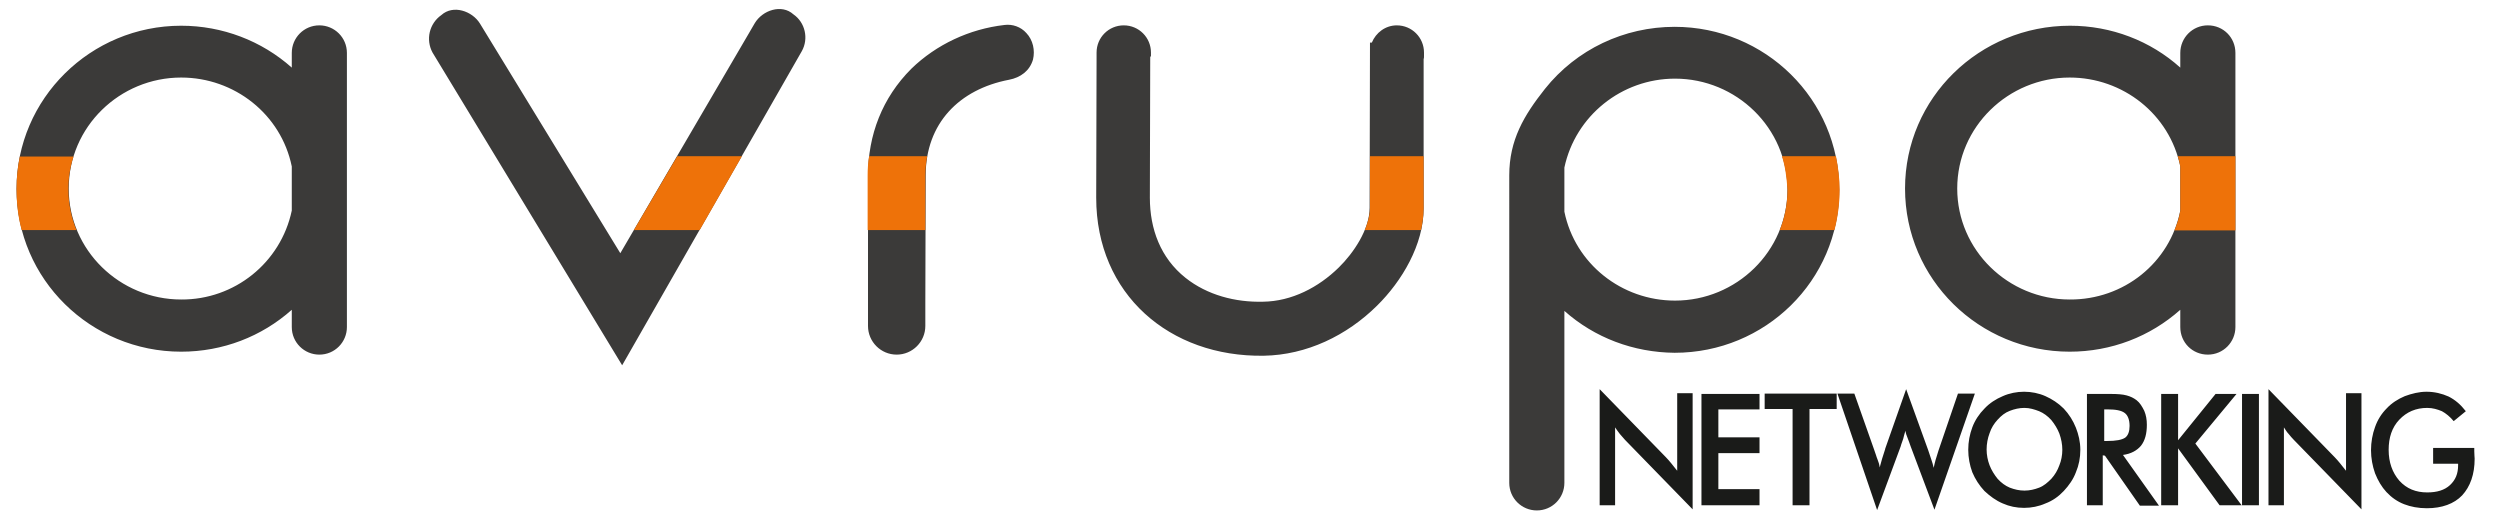 <?xml version="1.0" encoding="utf-8"?>
<!-- Generator: Adobe Illustrator 24.3.0, SVG Export Plug-In . SVG Version: 6.00 Build 0)  -->
<svg version="1.1" id="katman_1" xmlns="http://www.w3.org/2000/svg" xmlns:xlink="http://www.w3.org/1999/xlink" x="0px" y="0px"
	 viewBox="0 0 680.3 141.7" style="enable-background:new 0 0 680.3 141.7;" xml:space="preserve">
<style type="text/css">
	.st0{fill:#1A1B19;}
	.st1{fill-rule:evenodd;clip-rule:evenodd;fill:#3B3A39;}
	.st2{fill-rule:evenodd;clip-rule:evenodd;fill:#EE7209;}
</style>
<g>
	<path class="st0" d="M463,137.5v-30.3h15.8v4.2h-11.2v7.6h11.2v4.3h-11.2v9.8h11.2v4.4L463,137.5L463,137.5z M492.4,111.3v26.2
		h-4.6v-26.2h-7.6v-4.2h19.6v4.2H492.4z M500,107.1h4.6l5.4,15.3c0.4,1,0.6,1.9,0.9,2.6s0.5,1.4,0.6,2.2c0.4-1.6,0.9-3.2,1.4-4.7
		c0.1-0.2,0.1-0.4,0.1-0.4l5.7-16.2l6,16.6c0.3,0.8,0.5,1.6,0.8,2.4s0.5,1.6,0.7,2.4c0.1-0.6,0.3-1.3,0.5-2.1
		c0.2-0.7,0.5-1.6,0.8-2.6l5.3-15.5h4.6l-11,31.6l-6.5-17.3c-0.3-0.8-0.5-1.5-0.8-2.2s-0.5-1.3-0.6-2c-0.2,0.8-0.5,1.6-0.6,2.2
		c-0.2,0.7-0.5,1.3-0.7,2.1l-6.4,17.3L500,107.1z M566.1,122.4c0,2.2-0.4,4.2-1.2,6.1c-0.7,1.9-1.9,3.6-3.3,5.1
		c-1.4,1.5-3.1,2.7-5,3.4c-1.8,0.8-3.8,1.2-5.8,1.2c-2.1,0-4-0.4-5.8-1.2c-1.9-0.8-3.5-2-5-3.4c-1.4-1.5-2.5-3.2-3.3-5.1
		c-0.7-1.9-1.1-4-1.1-6.1c0-2.2,0.4-4.2,1.1-6.1c0.7-1.9,1.9-3.7,3.3-5.1c1.4-1.5,3.1-2.6,5-3.4c1.8-0.8,3.8-1.2,5.8-1.2
		s4,0.4,5.8,1.2c1.8,0.8,3.5,1.9,5,3.4c1.4,1.5,2.5,3.2,3.3,5.2C565.6,118.2,566.1,120.2,566.1,122.4z M561.2,122.4
		c0-1.5-0.3-3-0.8-4.4c-0.5-1.3-1.3-2.6-2.2-3.7c-1-1.1-2.1-1.9-3.3-2.4c-1.3-0.5-2.6-0.9-4-0.9s-2.7,0.3-4,0.8s-2.3,1.3-3.3,2.4
		s-1.7,2.2-2.2,3.7c-0.5,1.3-0.8,2.9-0.8,4.4s0.3,3,0.8,4.3s1.3,2.6,2.2,3.7c1,1.1,2.1,1.9,3.3,2.4c1.3,0.5,2.6,0.8,4,0.8
		s2.7-0.3,4-0.8s2.3-1.4,3.3-2.4c1-1.1,1.7-2.3,2.2-3.7C560.9,125.4,561.2,123.9,561.2,122.4z M572.2,123.9v13.6h-4.3v-30.3h6.4
		c1.9,0,3.3,0.1,4.4,0.4c1.1,0.3,1.9,0.7,2.7,1.3c0.9,0.7,1.5,1.7,2.1,2.9c0.5,1.2,0.7,2.4,0.7,3.8c0,2.4-0.5,4.3-1.6,5.7
		c-1.1,1.3-2.7,2.2-4.9,2.5l9.8,13.8h-5.2l-9.5-13.6L572.2,123.9L572.2,123.9z M572.6,120h0.8c2.4,0,4-0.3,4.9-0.9
		c0.8-0.6,1.2-1.7,1.2-3.2c0-1.7-0.5-2.9-1.3-3.5c-0.9-0.7-2.4-1-4.8-1h-0.8L572.6,120L572.6,120z M588.1,137.5v-30.3h4.6v12.6
		l10.2-12.6h5.7l-11.2,13.5l12.6,16.8h-6L592.7,122v15.5H588.1z M610.1,137.5v-30.3h4.6v30.3H610.1z M617.3,137.5v-31.6l18,18.5
		c0.5,0.5,1,1.1,1.5,1.7s1,1.3,1.6,2V107h4.2v31.6l-18.4-18.9c-0.5-0.5-1-1.1-1.4-1.6c-0.5-0.5-0.9-1.2-1.3-1.8v21.2H617.3
		L617.3,137.5z M662.1,121.9h11.2c0,0.2,0,0.5,0,0.9c0,1,0.1,1.6,0.1,2c0,4.3-1.2,7.6-3.4,10c-2.2,2.3-5.5,3.5-9.6,3.5
		c-2.3,0-4.4-0.4-6.2-1.1s-3.4-1.8-4.8-3.3c-1.3-1.4-2.3-3.1-3.1-5.1c-0.7-2-1.1-4.1-1.1-6.3s0.4-4.4,1.1-6.3c0.7-2,1.8-3.7,3.2-5.1
		c1.3-1.4,3-2.5,4.9-3.3c1.9-0.7,3.9-1.2,5.9-1.2c2.2,0,4.2,0.5,6,1.3c1.8,0.9,3.3,2.2,4.7,4l-3.3,2.7c-1-1.2-2.1-2.1-3.2-2.7
		c-1.2-0.5-2.5-0.9-4-0.9c-3.1,0-5.6,1.1-7.6,3.2s-2.9,4.9-2.9,8.2c0,3.4,1,6.2,2.9,8.4c2,2.2,4.5,3.2,7.6,3.2c2.6,0,4.7-0.6,6.2-2
		s2.2-3.1,2.2-5.4v-0.4h-6.8L662.1,121.9L662.1,121.9z M435.3,137.5v-31.6l18,18.5c0.5,0.5,1,1.1,1.5,1.7s1,1.3,1.6,2V107h4.2v31.6
		l-18.4-18.9c-0.4-0.5-1-1.1-1.4-1.6s-0.9-1.2-1.3-1.8v21.2H435.3L435.3,137.5z"/>
	<path class="st1" d="M425.7,57.6c2.9,14.2,15.6,24.2,30.1,24.2c16.7,0,30.6-13.4,30.6-30.2s-13.9-30.2-30.6-30.2
		c-14.5,0-27.1,10.1-30.1,24.2V57.6L425.7,57.6z M593.3,57.3v-12c-2.9-14.2-15.6-24.2-30.1-24.2c-16.7,0-30.6,13.4-30.6,30.2
		s13.9,30.2,30.6,30.2C577.9,81.6,590.5,71.5,593.3,57.3z M79.4,57.3v-12c-2.9-14.2-15.6-24.2-30.1-24.2
		c-16.7,0-30.6,13.4-30.6,30.2s13.9,30.2,30.6,30.2C63.8,81.6,76.4,71.5,79.4,57.3z M120.1,4.1c3.2-2.9,8.4-1.1,10.5,2.3l38.2,62.5
		l36.6-62.6c2.1-3.5,7.3-5.3,10.5-2.4c3.2,2.2,4.2,6.6,2.3,10l-48.9,85.5l-51.6-85.1C115.8,10.8,116.8,6.4,120.1,4.1z M251.8,82.4
		c0,0.2,0,0.3,0,0.5v5.8c0,4.3-3.5,7.8-7.8,7.8s-7.8-3.5-7.8-7.8v-5.8c0-0.1,0-0.2,0-0.2V47.8c0-11.1,3.9-21.2,11.8-29.1
		c6.8-6.6,15.8-10.8,25.3-11.9c2.2-0.3,4.5,0.5,6,2.2c1.8,1.9,2.4,4.7,1.8,7.2c-0.9,3.1-3.4,4.9-6.5,5.5
		c-13.6,2.6-22.7,11.9-22.7,26L251.8,82.4z M313,15.6l-0.1,38.2c0,8.5,2.9,16.4,9.7,21.8c5.9,4.7,13.6,6.7,21.1,6.5
		c7.8-0.1,15.1-3.9,20.6-9.3c4-3.9,8.4-10.4,8.4-16.2l0.1-45h0.5c1.1-2.7,3.7-4.7,6.8-4.7c4.1,0,7.4,3.3,7.4,7.4v1
		c0,0.3,0,0.5-0.1,0.8v40.6c0,9.9-5.9,19.8-12.7,26.5c-8.2,8.1-19.1,13.4-30.8,13.6c-25.6,0.4-45.6-16.7-45.6-43l0.1-38.2
		c0-0.1,0-0.2,0-0.3v-1c0-4.1,3.3-7.4,7.4-7.4s7.4,3.3,7.4,7.4v1C313,15.4,313,15.5,313,15.6z M425.7,84.6v46.8
		c0,4.1-3.3,7.5-7.5,7.5c-4.1,0-7.5-3.3-7.5-7.5V47.7c0-9.6,4-16.3,9.7-23.5C429,13.4,442,7.3,455.7,7.3c24.6,0,44.8,19.7,44.8,44.4
		S480.3,96,455.7,96C444.5,95.9,433.9,91.9,425.7,84.6z M593.3,18.4v-4c0-4.1,3.3-7.5,7.5-7.5s7.5,3.3,7.5,7.5V89
		c0,4.1-3.3,7.5-7.5,7.5s-7.5-3.3-7.5-7.5v-4.7c-8.2,7.3-18.8,11.4-30.1,11.4c-24.6,0-44.8-19.7-44.8-44.4S538.7,7,563.3,7
		C574.5,7,585.2,11.1,593.3,18.4z M79.4,18.4v-4c0-4.1,3.3-7.5,7.5-7.5c4.1,0,7.5,3.3,7.5,7.5V89c0,4.1-3.3,7.5-7.5,7.5
		c-4.1,0-7.5-3.3-7.5-7.5v-4.7c-8.2,7.3-18.8,11.4-30.1,11.4C24.7,95.7,4.5,76,4.5,51.4S24.7,7,49.3,7C60.5,7,71.2,11.1,79.4,18.4z"
		/>
	<path class="st2" d="M592.6,42.5h15.7v20.2h-16.6c0.7-1.7,1.3-3.4,1.6-5.3v-12C593.2,44.4,592.9,43.5,592.6,42.5"/>
	<path class="st2" d="M484.9,42.5h14.7c0.6,3,1,6,1,9.1c0,3.8-0.5,7.5-1.4,11h-14.9c1.4-3.4,2.1-7.1,2.1-11
		C486.2,48.4,485.8,45.3,484.9,42.5"/>
	<path class="st2" d="M372.7,42.5h14.7v14.1c0,2-0.3,4-0.7,6h-15.3c0.8-2,1.4-4.1,1.4-6V42.5H372.7z"/>
	<path class="st2" d="M236.5,42.5h15.8c-0.3,1.7-0.5,3.4-0.5,5.3v14.8h-15.7V47.8C236.1,46,236.2,44.3,236.5,42.5"/>
	<polygon class="st2" points="184.3,42.5 201.9,42.5 190.4,62.6 172.5,62.6 	"/>
	<path class="st2" d="M5.9,62.6c-1-3.6-1.4-7.4-1.4-11.2c0-3.1,0.3-6,0.9-8.8H20c-0.9,2.8-1.4,5.8-1.4,8.8c0,4,0.8,7.8,2.2,11.2H5.9
		z"/>
</g>
</svg>
